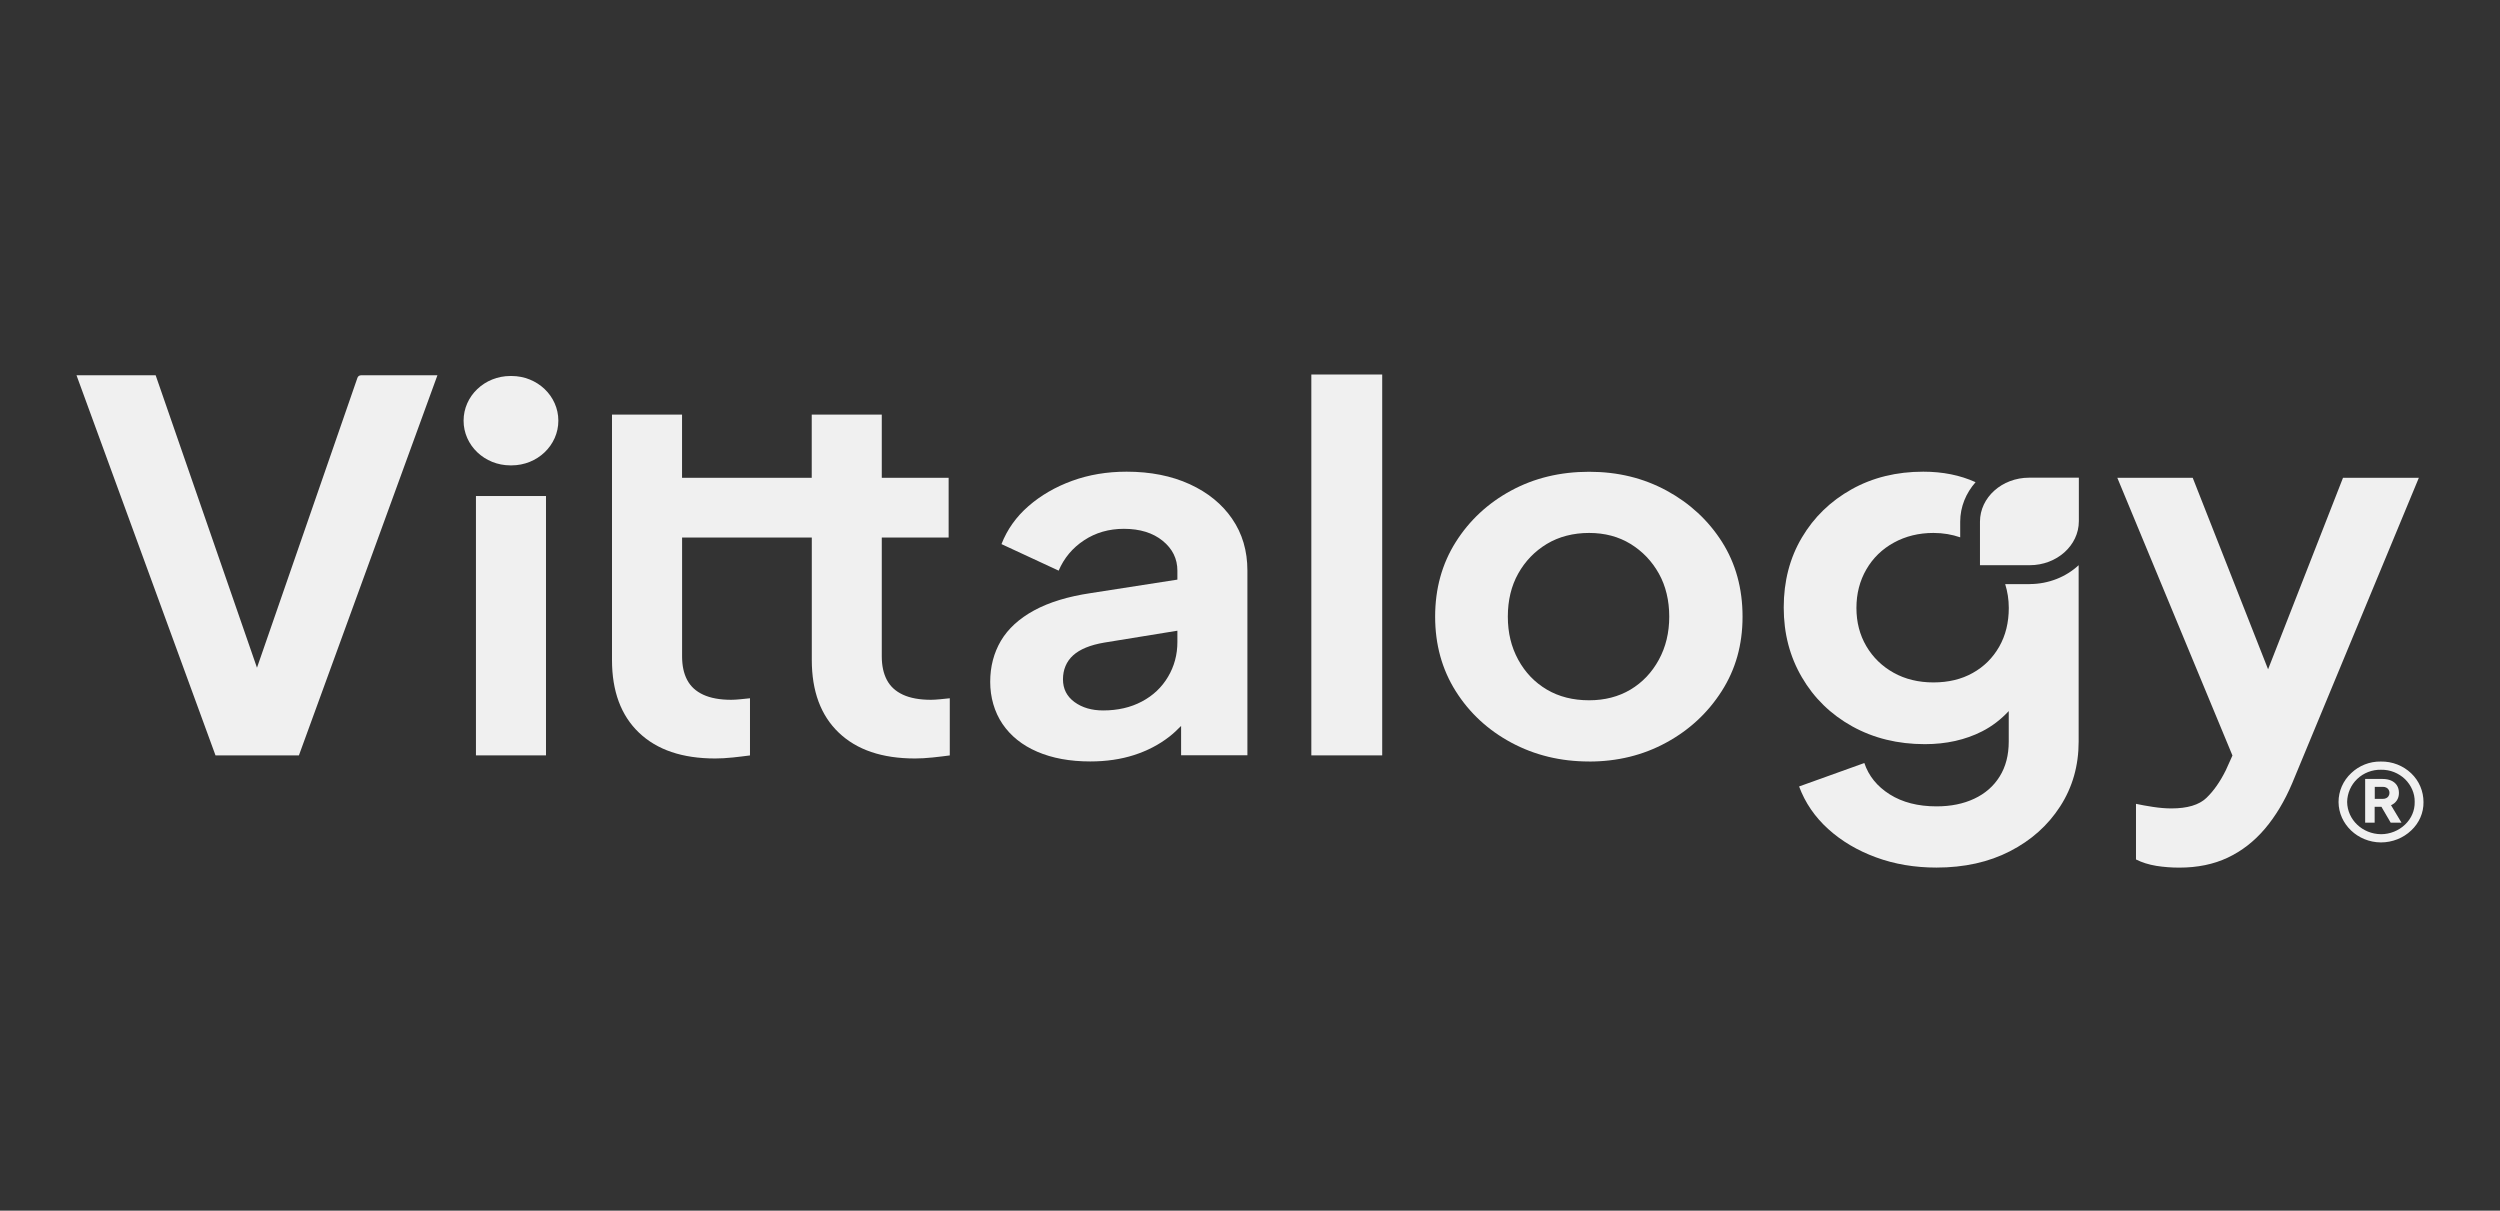 <svg width="159" height="77" viewBox="0 0 159 77" fill="none" xmlns="http://www.w3.org/2000/svg">
<rect x="0" y="0" width="159" height="77" fill="#333333" stroke="none"/>
<path d="M87.908 23.819H83.401V48.042H87.908V23.819Z" fill="#F0F0F0"/>
<path d="M22.963 23.868C22.858 23.868 22.766 23.931 22.734 24.026L16.344 42.467L9.9 23.868H4.866L13.706 48.042H19.011L27.82 23.868H22.96H22.963Z" fill="#F0F0F0"/>
<path d="M34.725 31.547H30.27V48.042H34.725V31.547Z" fill="#F0F0F0"/>
<path d="M78.37 33.002C77.724 32.06 76.824 31.326 75.665 30.794C74.51 30.266 73.17 29.999 71.653 29.999C70.405 29.999 69.25 30.193 68.184 30.582C67.118 30.97 66.195 31.508 65.412 32.188C64.629 32.868 64.056 33.676 63.694 34.605L67.331 36.293C67.671 35.495 68.209 34.848 68.948 34.362C69.683 33.876 70.529 33.633 71.481 33.633C72.499 33.633 73.323 33.888 73.947 34.395C74.571 34.903 74.882 35.537 74.882 36.293V36.864L69.374 37.721C67.923 37.936 66.723 38.304 65.768 38.823C64.817 39.342 64.114 39.986 63.658 40.754C63.207 41.522 62.977 42.394 62.977 43.366C62.977 44.337 63.239 45.276 63.76 46.044C64.282 46.812 65.017 47.401 65.972 47.811C66.924 48.221 68.047 48.428 69.339 48.428C70.357 48.428 71.29 48.291 72.127 48.021C72.967 47.75 73.715 47.362 74.37 46.852C74.634 46.645 74.882 46.414 75.118 46.168V48.036H79.335V36.29C79.335 35.036 79.013 33.937 78.364 32.996L78.37 33.002ZM74.287 43.044C73.89 43.715 73.336 44.24 72.623 44.617C71.91 44.996 71.086 45.184 70.157 45.184C69.431 45.184 68.823 45.005 68.337 44.65C67.85 44.292 67.605 43.812 67.605 43.205C67.605 42.597 67.821 42.069 68.251 41.68C68.68 41.292 69.339 41.021 70.224 40.87L74.882 40.113V40.836C74.882 41.638 74.685 42.373 74.287 43.044Z" fill="#F0F0F0"/>
<path d="M101.066 48.431C99.252 48.431 97.604 48.03 96.118 47.231C94.632 46.432 93.454 45.339 92.582 43.955C91.71 42.57 91.275 40.991 91.275 39.218C91.275 37.444 91.71 35.865 92.582 34.48C93.454 33.096 94.629 32.003 96.102 31.204C97.575 30.405 99.23 30.005 101.066 30.005C102.903 30.005 104.522 30.405 105.999 31.204C107.472 32.006 108.647 33.093 109.519 34.465C110.39 35.838 110.826 37.423 110.826 39.221C110.826 41.018 110.384 42.573 109.499 43.958C108.615 45.342 107.437 46.435 105.964 47.234C104.491 48.036 102.858 48.434 101.066 48.434V48.431ZM101.066 44.538C102.062 44.538 102.941 44.31 103.701 43.858C104.462 43.402 105.06 42.77 105.502 41.96C105.945 41.149 106.164 40.235 106.164 39.218C106.164 38.2 105.945 37.265 105.502 36.476C105.06 35.686 104.459 35.06 103.701 34.593C102.941 34.128 102.062 33.895 101.066 33.895C100.07 33.895 99.151 34.128 98.38 34.593C97.61 35.057 97.003 35.686 96.56 36.476C96.118 37.265 95.898 38.179 95.898 39.218C95.898 40.256 96.118 41.149 96.56 41.96C97.003 42.77 97.607 43.402 98.38 43.858C99.151 44.313 100.048 44.538 101.066 44.538Z" fill="#F0F0F0"/>
<path d="M149.014 30.39L144.25 42.567L139.458 30.39H134.662L141.984 48.051L141.564 48.983C141.201 49.718 140.788 50.307 140.323 50.751C139.859 51.194 139.117 51.416 138.096 51.416C137.733 51.416 137.341 51.382 136.921 51.318C136.501 51.255 136.145 51.188 135.849 51.124V54.662C136.234 54.856 136.664 54.99 137.141 55.069C137.618 55.144 138.105 55.181 138.602 55.181C139.757 55.181 140.785 54.971 141.679 54.549C142.573 54.127 143.362 53.517 144.043 52.715C144.724 51.913 145.3 50.951 145.778 49.827L153.838 30.39H149.011H149.014Z" fill="#F0F0F0"/>
<path fill-rule="evenodd" clip-rule="evenodd" d="M153.351 49.181C152.842 48.695 152.148 48.421 151.42 48.434C150.713 48.421 150.035 48.695 149.539 49.168C149.017 49.654 148.731 50.316 148.731 51.012C148.743 52.421 149.946 53.565 151.42 53.578C152.152 53.578 152.842 53.304 153.351 52.818C153.861 52.345 154.147 51.686 154.134 51.012C154.134 50.325 153.861 49.666 153.351 49.181ZM152.96 52.445C152.556 52.831 152.005 53.055 151.432 53.055C150.245 53.043 149.291 52.132 149.278 50.999C149.291 50.45 149.514 49.928 149.918 49.542C150.322 49.156 150.872 48.944 151.432 48.956C152.008 48.944 152.556 49.168 152.96 49.554C153.351 49.94 153.587 50.465 153.574 50.999C153.587 51.549 153.364 52.059 152.96 52.445Z" fill="#F0F0F0"/>
<path d="M59.77 44.474C59.553 44.495 59.366 44.507 59.21 44.507C58.484 44.507 57.889 44.398 57.424 44.182C56.96 43.967 56.619 43.654 56.403 43.241C56.187 42.831 56.081 42.333 56.081 41.747V34.186H60.333V30.39H56.081V26.367H51.626V30.39H43.378V26.367H38.923V41.975C38.923 43.964 39.495 45.506 40.641 46.599C41.787 47.693 43.4 48.239 45.488 48.239C45.828 48.239 46.2 48.218 46.611 48.175C47.018 48.133 47.381 48.087 47.699 48.045V44.41C47.496 44.431 47.286 44.453 47.069 44.474C46.853 44.495 46.665 44.507 46.509 44.507C45.784 44.507 45.188 44.398 44.724 44.182C44.259 43.967 43.919 43.654 43.702 43.241C43.486 42.831 43.381 42.333 43.381 41.747V34.186H51.63V41.975C51.63 43.964 52.202 45.506 53.348 46.599C54.494 47.693 56.107 48.239 58.195 48.239C58.535 48.239 58.907 48.218 59.318 48.175C59.725 48.133 60.088 48.087 60.406 48.045V44.41C60.203 44.431 59.993 44.453 59.776 44.474H59.77Z" fill="#F0F0F0"/>
<path d="M129.09 37.15H127.53C127.677 37.623 127.759 38.127 127.759 38.665C127.759 39.594 127.556 40.417 127.148 41.131C126.741 41.844 126.181 42.403 125.465 42.801C124.752 43.202 123.918 43.402 122.967 43.402C122.015 43.402 121.169 43.196 120.434 42.786C119.699 42.376 119.12 41.811 118.699 41.097C118.279 40.384 118.069 39.573 118.069 38.665C118.069 37.757 118.279 36.94 118.699 36.215C119.12 35.489 119.702 34.921 120.45 34.511C121.198 34.101 122.038 33.895 122.967 33.895C123.584 33.895 124.148 33.995 124.669 34.174V33.181C124.669 32.23 125.039 31.356 125.646 30.667C124.669 30.223 123.562 29.999 122.321 29.999C120.622 29.999 119.1 30.372 117.764 31.119C116.427 31.866 115.371 32.886 114.601 34.186C113.831 35.483 113.445 36.965 113.445 38.632C113.445 40.299 113.831 41.759 114.601 43.077C115.371 44.398 116.437 45.437 117.796 46.193C119.158 46.949 120.698 47.328 122.42 47.328C123.778 47.328 124.991 47.058 126.057 46.517C126.706 46.187 127.266 45.749 127.756 45.224V47.164C127.756 48.03 127.562 48.771 127.177 49.387C126.792 50.004 126.254 50.474 125.56 50.799C124.87 51.124 124.071 51.285 123.164 51.285C121.987 51.285 120.994 51.03 120.189 50.523C119.384 50.016 118.846 49.348 118.572 48.528L114.422 50.019C114.808 51.057 115.425 51.959 116.275 52.727C117.124 53.496 118.139 54.097 119.317 54.528C120.494 54.962 121.777 55.178 123.158 55.178C124.927 55.178 126.487 54.832 127.833 54.139C129.182 53.447 130.248 52.496 131.028 51.285C131.81 50.073 132.202 48.701 132.202 47.164V35.947C131.406 36.685 130.299 37.147 129.077 37.147H129.09V37.15Z" fill="#F0F0F0"/>
<path d="M125.926 35.947V33.181C125.926 31.635 127.327 30.381 129.051 30.381H132.215V33.148C132.215 34.693 130.814 35.947 129.09 35.947H125.926Z" fill="#F0F0F0"/>
<path d="M32.463 23.913H32.533C34.178 23.913 35.511 25.186 35.511 26.756C35.511 28.325 34.178 29.598 32.533 29.598H32.463C30.817 29.598 29.484 28.325 29.484 26.756C29.484 25.186 30.817 23.913 32.463 23.913Z" fill="#F0F0F0"/>
<path d="M152.734 52.32L152.069 51.212C152.222 51.145 152.346 51.045 152.435 50.911C152.527 50.778 152.572 50.617 152.572 50.429C152.572 50.24 152.527 50.073 152.438 49.94C152.349 49.809 152.228 49.709 152.072 49.642C151.916 49.575 151.738 49.542 151.538 49.542H150.424V52.32H151.028V51.312H151.458L152.047 52.32H152.734ZM151.916 50.626C151.881 50.684 151.833 50.729 151.77 50.76C151.706 50.793 151.633 50.808 151.547 50.808H151.035V50.043H151.547C151.633 50.043 151.706 50.058 151.77 50.092C151.833 50.125 151.881 50.167 151.916 50.225C151.951 50.283 151.97 50.35 151.97 50.426C151.97 50.502 151.951 50.565 151.916 50.623V50.626Z" fill="#F0F0F0"/>
</svg>
